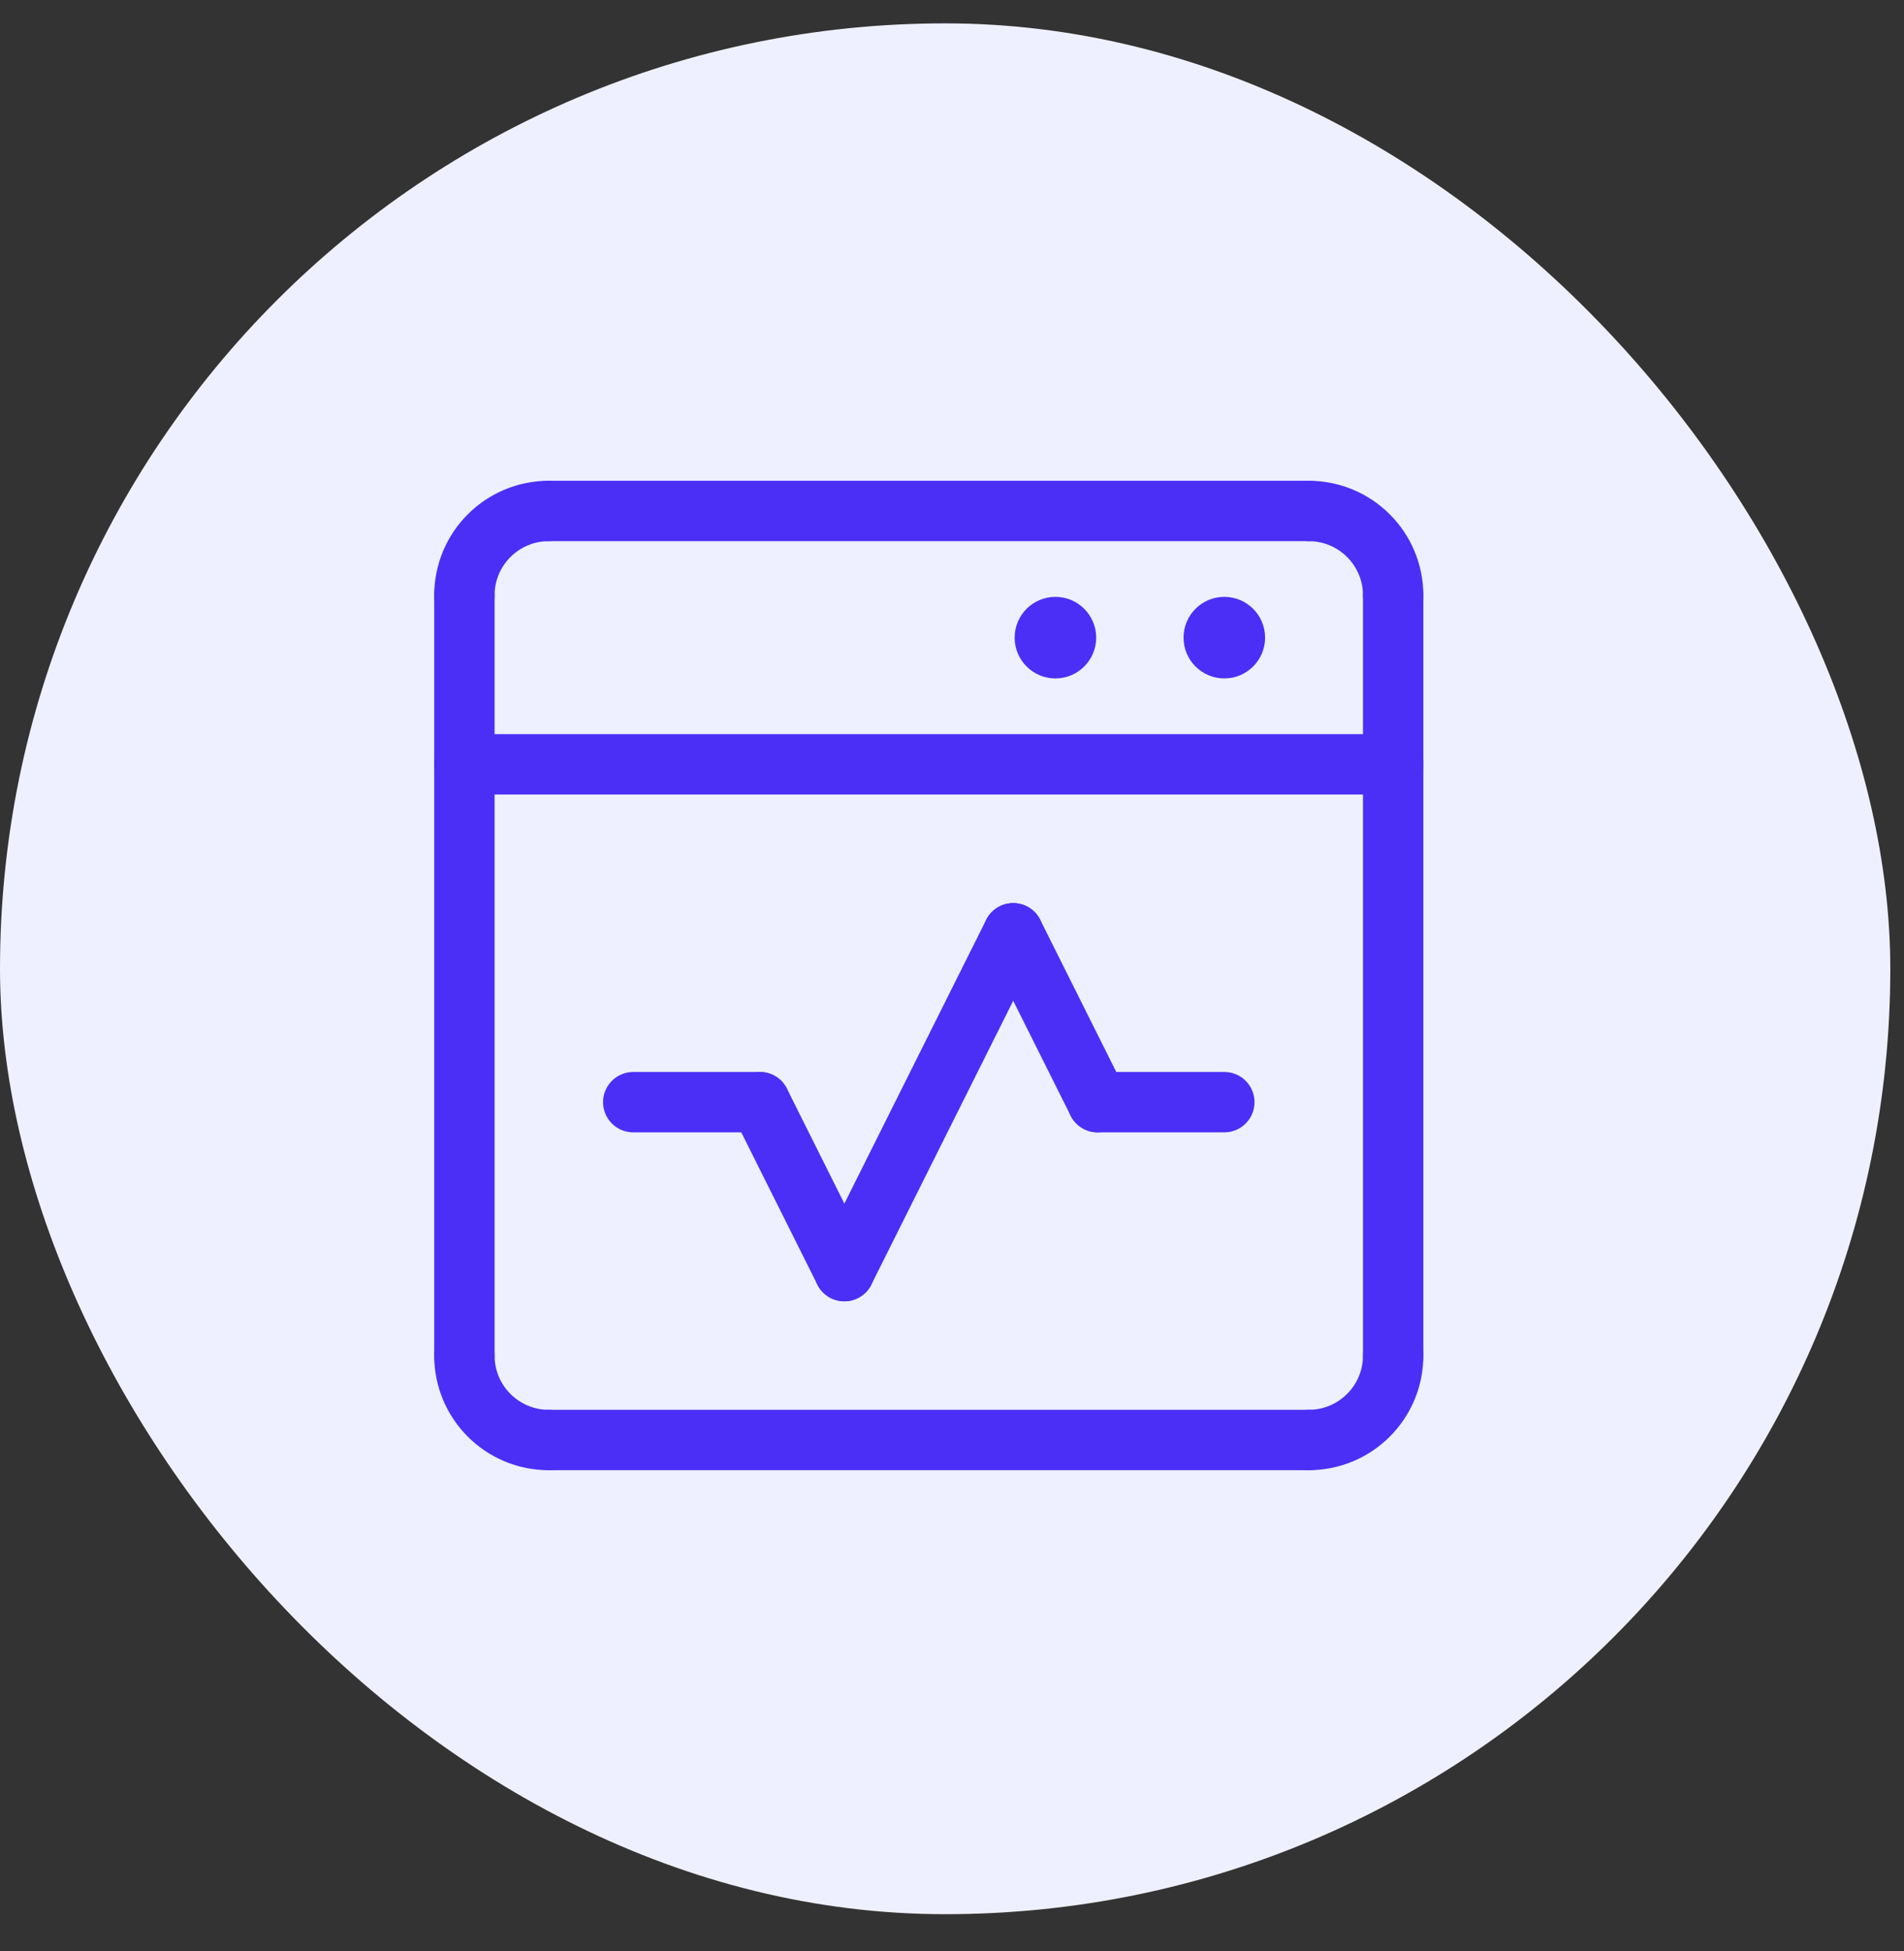 <?xml version="1.0" encoding="UTF-8"?> <svg xmlns="http://www.w3.org/2000/svg" width="41" height="42" viewBox="0 0 41 42" fill="none"><rect x="0" y="0" width="41" height="42" fill="#333333" stroke="none"/><g id="Featured icon"><rect y="0.503" width="40.705" height="40.705" rx="20.353" fill="#EFF0FF"></rect><g id="Group"><path id="Vector" d="M11.818 11H28.182" stroke="#4B2FF6" stroke-width="1.3" stroke-linecap="round" stroke-linejoin="round"></path><path id="Vector_2" d="M30 12.818V29.182" stroke="#4B2FF6" stroke-width="1.3" stroke-linecap="round" stroke-linejoin="round"></path><path id="Vector_3" d="M28.182 31H11.818" stroke="#4B2FF6" stroke-width="1.3" stroke-linecap="round" stroke-linejoin="round"></path><path id="Vector_4" d="M10 12.818V29.182" stroke="#4B2FF6" stroke-width="1.3" stroke-linecap="round" stroke-linejoin="round"></path><path id="Vector_5" d="M10 12.818C10 11.813 10.813 11 11.818 11" stroke="#4B2FF6" stroke-width="1.3" stroke-linecap="round" stroke-linejoin="round"></path><path id="Vector_6" d="M30 12.818C30 11.813 29.186 11 28.182 11" stroke="#4B2FF6" stroke-width="1.3" stroke-linecap="round" stroke-linejoin="round"></path><path id="Vector_7" d="M30 29.182C30 30.186 29.186 31 28.182 31" stroke="#4B2FF6" stroke-width="1.3" stroke-linecap="round" stroke-linejoin="round"></path><path id="Vector_8" d="M10 29.182C10 30.186 10.813 31 11.818 31" stroke="#4B2FF6" stroke-width="1.3" stroke-linecap="round" stroke-linejoin="round"></path><circle id="Ellipse" cx="26.364" cy="13.727" r="0.878" fill="#4B2FF6"></circle><circle id="Ellipse_2" cx="22.727" cy="13.727" r="0.878" fill="#4B2FF6"></circle><path id="Vector_9" d="M30 16.454H10" stroke="#4B2FF6" stroke-width="1.3" stroke-linecap="round" stroke-linejoin="round"></path><path id="Vector_10" d="M13.636 23.727H16.364" stroke="#4B2FF6" stroke-width="1.3" stroke-linecap="round" stroke-linejoin="round"></path><path id="Vector_11" d="M26.364 23.727H23.636" stroke="#4B2FF6" stroke-width="1.3" stroke-linecap="round" stroke-linejoin="round"></path><path id="Vector_12" d="M16.364 23.727L18.182 27.364" stroke="#4B2FF6" stroke-width="1.3" stroke-linecap="round" stroke-linejoin="round"></path><path id="Vector_13" d="M21.818 20.091L18.182 27.364" stroke="#4B2FF6" stroke-width="1.3" stroke-linecap="round" stroke-linejoin="round"></path><path id="Vector_14" d="M23.636 23.727L21.818 20.091" stroke="#4B2FF6" stroke-width="1.3" stroke-linecap="round" stroke-linejoin="round"></path></g></g></svg> 